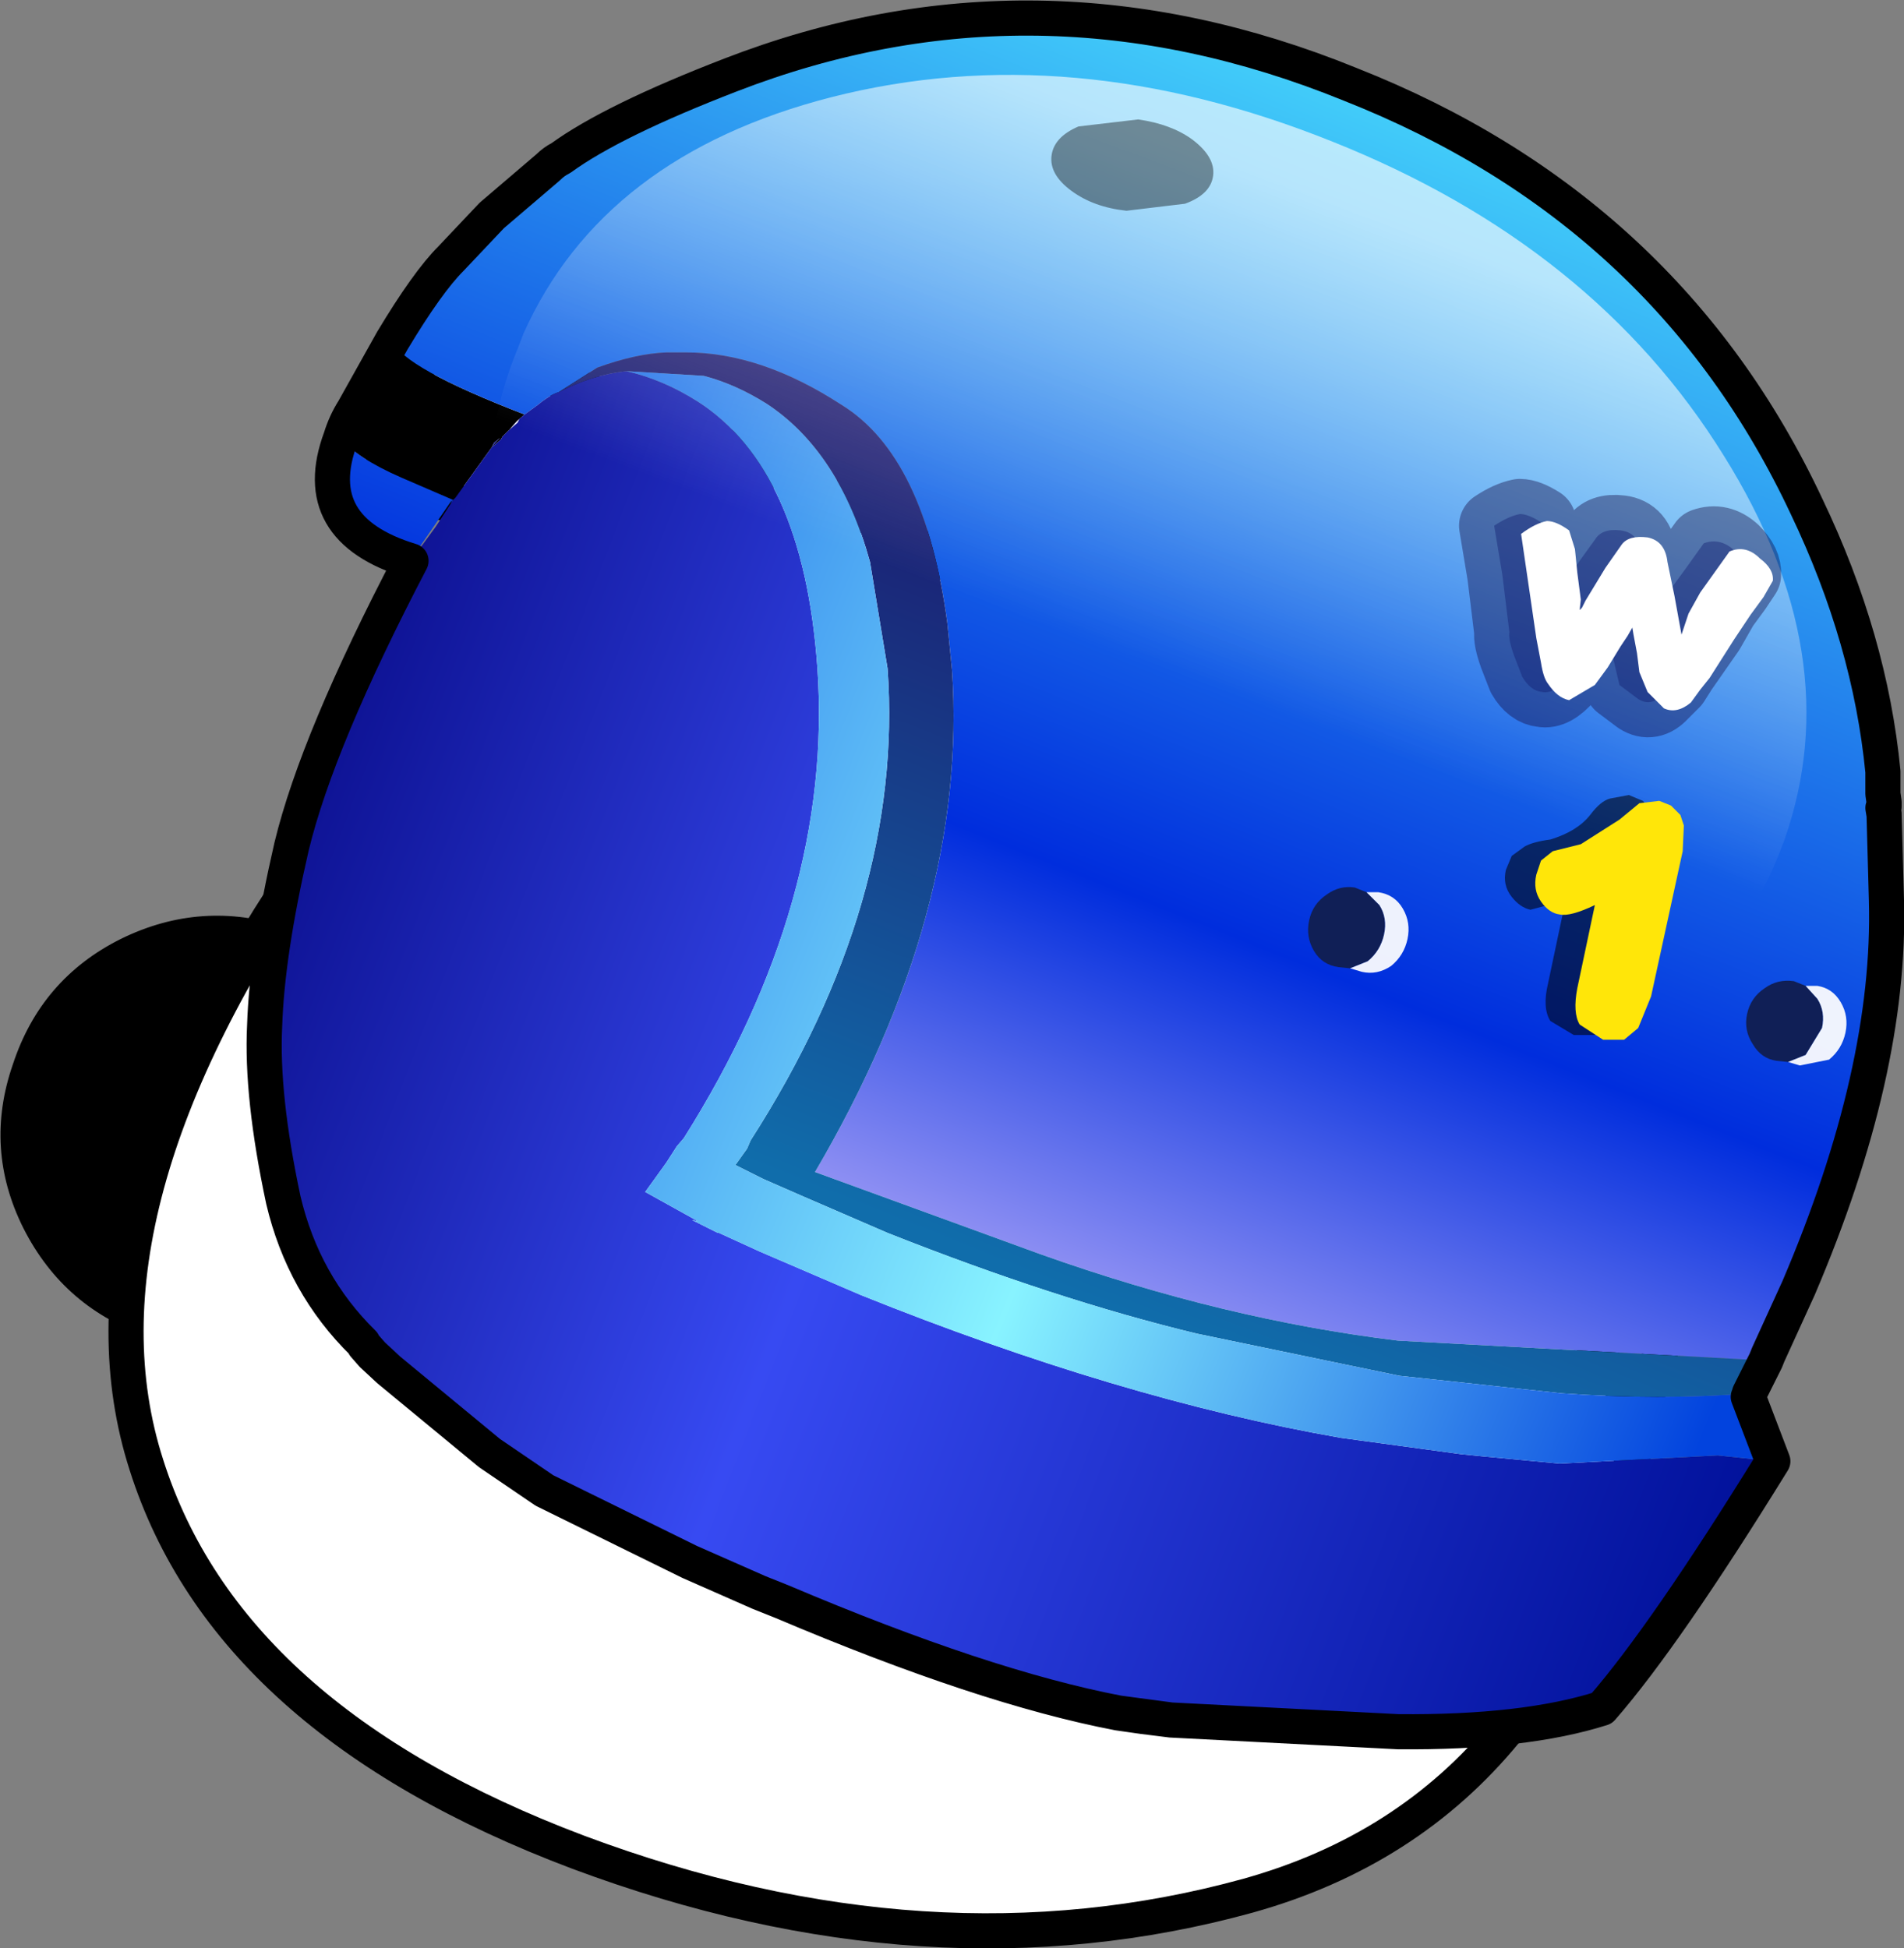 <?xml version="1.0" encoding="UTF-8" standalone="no"?>
<svg xmlns:xlink="http://www.w3.org/1999/xlink" height="83.2px" width="81.3px" xmlns="http://www.w3.org/2000/svg">
  <rect width="100%" height="100%" fill="#808080" stroke="none"/>
  <g transform="matrix(1.0, 0.0, 0.0, 1.0, -19.7, -12.95)">
    <path d="M37.25 57.2 Q39.0 60.6 37.8 64.25 36.55 67.85 33.1 69.55 29.7 71.3 26.1 70.05 22.45 68.85 20.7 65.4 19.0 62.0 20.25 58.4 21.45 54.75 24.85 53.05 28.3 51.35 31.95 52.55 35.55 53.8 37.25 57.2" fill="#000000" fill-rule="evenodd" stroke="none"/>
    <path d="M38.8 34.4 Q33.95 34.65 37.8 28.2 39.45 27.85 42.4 28.8 63.6 35.9 75.7 50.4 79.7 55.2 82.75 60.9 L86.05 67.6 88.4 71.45 89.8 73.4 Q86.6 90.1 73.0 93.9 59.4 97.65 44.4 92.05 29.4 86.4 25.95 75.5 22.45 64.6 33.05 49.35 43.6 34.1 38.8 34.4" fill="#ffffff" fill-rule="evenodd" stroke="none"/>
    <path d="M36.85 28.6 L37.8 28.2 38.85 26.5 M38.8 34.4 Q43.6 34.1 33.05 49.35 22.45 64.6 25.95 75.5 29.4 86.4 44.4 92.05 59.4 97.65 73.0 93.9 86.6 90.1 89.8 73.4 L88.4 71.45 86.05 67.6 82.75 60.9 Q79.7 55.2 75.7 50.4 63.6 35.9 42.4 28.8 39.45 27.85 37.8 28.2 33.95 34.65 38.8 34.4 M89.8 73.4 L92.05 65.8" fill="none" stroke="#000000" stroke-linecap="round" stroke-linejoin="round" stroke-width="1.5"/>
    <path d="M34.25 31.65 Q34.45 31.0 34.8 30.45 L36.45 27.5 Q36.9 28.65 42.1 30.65 L41.75 30.95 41.45 31.3 41.8 31.0 41.4 31.35 41.15 31.6 41.1 31.7 41.05 31.75 40.7 32.05 40.9 31.8 41.05 31.65 40.8 31.85 40.7 32.05 39.15 34.2 39.05 34.3 36.85 33.35 Q34.9 32.5 34.25 31.65" fill="#000000" fill-rule="evenodd" stroke="none"/>
    <path d="M100.15 47.75 L100.25 51.4 Q100.45 58.7 96.5 67.95 L95.2 70.8 95.1 71.05 79.4 70.2 Q71.95 69.3 64.1 66.5 L54.5 63.0 Q61.05 51.85 60.35 41.55 L60.15 39.55 Q59.2 32.45 55.65 30.25 52.2 28.0 49.0 28.0 L48.15 28.0 Q46.85 28.05 45.2 28.65 L43.55 29.7 Q43.2 29.8 42.65 30.25 L42.1 30.65 Q36.9 28.65 36.45 27.5 37.95 25.0 38.95 24.0 L40.7 22.15 43.1 20.1 Q43.35 19.85 43.65 19.7 45.85 18.1 50.9 16.15 63.95 11.1 77.35 16.55 90.9 21.9 96.85 34.6 99.55 40.25 100.1 45.9 L100.1 46.85 100.15 47.2 100.15 47.4 100.1 47.45 100.15 47.7 100.15 47.75 M37.25 36.9 Q32.8 35.55 34.25 31.65 34.9 32.5 36.85 33.35 L39.05 34.3 38.3 35.45 38.95 34.45 39.0 34.3 37.35 36.7 37.25 36.9" fill="url(#gradient0)" fill-rule="evenodd" stroke="none"/>
    <path d="M95.1 71.05 L94.4 72.45 Q90.55 72.75 86.4 72.45 L79.45 71.7 70.8 69.9 Q64.8 68.45 57.6 65.6 L53.9 64.0 52.3 63.3 51.1 62.7 51.6 62.0 51.75 61.65 Q58.3 51.45 57.6 41.5 L56.85 36.95 Q55.55 32.25 52.45 30.2 51.1 29.35 49.75 29.0 L46.45 28.8 Q45.0 28.95 43.55 29.7 L45.2 28.65 Q46.85 28.05 48.15 28.0 L49.0 28.0 Q52.2 28.0 55.65 30.25 59.2 32.45 60.15 39.55 L60.35 41.55 Q61.05 51.85 54.5 63.0 L64.1 66.5 Q71.95 69.3 79.4 70.2 L95.1 71.05" fill="url(#gradient1)" fill-rule="evenodd" stroke="none"/>
    <path d="M95.4 75.35 Q90.8 82.8 88.1 85.9 84.8 86.95 79.4 86.9 L69.7 86.4 68.5 86.25 67.45 86.1 Q61.7 85.0 53.1 81.35 L53.15 81.3 52.2 80.9 49.15 79.65 42.95 76.6 40.3 74.85 36.25 71.4 35.6 70.8 35.25 70.4 35.2 70.3 Q32.65 67.8 31.8 64.2 30.85 59.75 31.0 56.75 31.1 53.65 32.15 49.1 33.25 44.55 37.25 36.9 L37.35 36.7 37.75 36.2 38.3 35.45 39.05 34.3 39.15 34.2 40.7 32.05 40.8 31.85 41.05 31.65 40.9 31.8 40.7 32.05 41.05 31.75 41.1 31.7 41.15 31.6 41.4 31.35 41.8 31.0 41.9 30.8 41.45 31.3 41.75 30.95 42.1 30.65 42.65 30.25 Q43.2 29.8 43.55 29.7 45.0 28.95 46.45 28.8 48.0 29.15 49.5 30.1 54.0 33.0 54.6 41.45 55.3 51.4 48.9 61.55 L48.6 61.9 48.15 62.6 47.25 63.85 49.5 65.1 49.25 65.05 49.95 65.4 50.35 65.6 50.4 65.6 52.15 66.4 56.45 68.25 Q67.5 72.7 76.95 74.35 L82.1 75.05 83.1 75.15 86.3 75.45 93.05 75.1 95.4 75.35 M35.6 70.8 L36.3 71.45 40.6 75.0 42.95 76.6 40.6 75.0 36.3 71.45 35.6 70.8" fill="url(#gradient2)" fill-rule="evenodd" stroke="none"/>
    <path d="M94.4 72.45 L94.35 72.5 94.35 72.6 95.4 75.35 93.05 75.1 86.3 75.45 83.1 75.15 82.1 75.05 76.95 74.35 Q67.5 72.7 56.45 68.25 L52.15 66.4 50.4 65.6 50.35 65.6 49.95 65.4 49.25 65.05 49.5 65.1 47.25 63.85 48.15 62.6 48.6 61.9 48.9 61.55 Q55.3 51.4 54.6 41.45 54.0 33.0 49.5 30.1 48.0 29.15 46.45 28.8 L49.75 29.0 Q51.1 29.35 52.45 30.2 55.55 32.25 56.85 36.95 L57.6 41.5 Q58.3 51.45 51.75 61.65 L51.6 62.0 51.1 62.7 52.3 63.3 53.9 64.0 57.6 65.6 Q64.8 68.45 70.8 69.9 L79.45 71.7 86.4 72.45 Q90.55 72.75 94.4 72.45" fill="url(#gradient3)" fill-rule="evenodd" stroke="none"/>
    <path d="M100.1 47.45 L100.15 47.75 100.25 51.4 Q100.45 58.7 96.5 67.95 L95.2 70.8 95.1 71.05 94.4 72.45 M94.35 72.6 L95.4 75.35 Q90.8 82.8 88.1 85.9 84.8 86.95 79.4 86.9 L69.7 86.4 67.45 86.1 Q61.7 85.0 53.1 81.35 L52.1 80.95 49.15 79.65 42.95 76.6 40.6 75.0 36.3 71.45 35.6 70.8 35.25 70.4 35.2 70.3 Q32.65 67.8 31.8 64.2 30.85 59.75 31.0 56.75 31.1 53.65 32.15 49.1 33.25 44.55 37.25 36.9 32.8 35.55 34.25 31.65 34.45 31.0 34.8 30.45 L36.45 27.5 Q37.95 25.0 38.95 24.0 L40.7 22.15 43.1 20.1 Q43.35 19.85 43.65 19.7 45.85 18.1 50.9 16.15 63.95 11.1 77.35 16.55 90.9 21.9 96.85 34.6 99.55 40.25 100.1 45.9 L100.1 46.85 100.15 47.2 100.15 47.4 100.1 47.45 100.15 47.7 100.15 47.75 M69.7 86.4 L68.5 86.25 67.45 86.1" fill="none" stroke="#000000" stroke-linecap="round" stroke-linejoin="round" stroke-width="1.5"/>
    <path d="M42.05 27.2 Q45.45 19.6 55.2 17.1 65.4 14.5 76.6 19.0 87.75 23.45 93.3 32.4 98.65 40.95 95.9 48.8 L95.65 49.45 Q94.7 51.8 93.25 53.65 49.7 82.05 40.65 32.55 40.85 30.15 41.8 27.85 L42.05 27.2" fill="url(#gradient4)" fill-rule="evenodd" stroke="none"/>
    <path d="M89.85 47.15 L90.2 47.55 90.4 48.0 90.3 49.1 89.0 55.3 88.45 56.6 87.8 57.15 86.9 57.15 85.9 56.55 Q85.55 56.0 85.8 54.95 L86.55 51.4 85.05 51.8 Q84.6 51.7 84.25 51.25 83.85 50.75 84.0 50.1 L84.25 49.5 84.8 49.1 Q85.15 48.9 85.9 48.8 87.05 48.45 87.6 47.75 88.05 47.15 88.45 47.05 L89.25 46.9 89.85 47.15" fill="#000000" fill-opacity="0.553" fill-rule="evenodd" stroke="none"/>
    <path d="M90.55 47.15 L91.05 47.35 91.45 47.75 91.6 48.2 91.55 49.3 90.2 55.5 89.65 56.85 89.05 57.35 88.15 57.35 87.15 56.7 Q86.85 56.2 87.05 55.15 L87.8 51.6 Q86.75 52.1 86.3 52.0 85.85 51.95 85.5 51.45 85.15 50.95 85.3 50.3 L85.5 49.7 86.0 49.3 87.2 49.0 88.85 47.95 89.7 47.25 90.55 47.15" fill="#ffe609" fill-rule="evenodd" stroke="none"/>
    <path d="M96.05 58.3 L95.55 58.25 Q94.9 58.15 94.55 57.55 94.15 56.95 94.3 56.25 94.45 55.55 95.05 55.15 95.6 54.75 96.3 54.85 L96.8 55.05 97.3 55.6 Q97.65 56.15 97.5 56.85 L96.8 58.0 96.05 58.3 M77.35 54.3 L76.85 54.25 Q76.15 54.15 75.8 53.55 75.45 52.95 75.6 52.25 75.75 51.55 76.35 51.15 76.9 50.75 77.55 50.85 L78.05 51.05 78.6 51.6 Q78.95 52.15 78.8 52.85 78.65 53.55 78.1 54.0 L77.35 54.3" fill="#101f56" fill-rule="evenodd" stroke="none"/>
    <path d="M96.8 55.05 L97.3 55.05 Q97.95 55.15 98.3 55.75 98.65 56.35 98.5 57.05 98.35 57.75 97.8 58.2 L96.55 58.45 96.05 58.3 96.8 58.0 97.5 56.85 Q97.65 56.15 97.3 55.6 L96.8 55.05 M78.05 51.05 L78.55 51.05 Q79.25 51.15 79.6 51.75 79.95 52.35 79.8 53.05 79.65 53.75 79.1 54.2 78.5 54.6 77.85 54.45 L77.35 54.3 78.1 54.0 Q78.65 53.55 78.8 52.85 78.95 52.15 78.6 51.6 L78.05 51.05" fill="#ffffff" fill-opacity="0.933" fill-rule="evenodd" stroke="none"/>
    <path d="M91.7 37.2 L92.45 36.15 Q93.15 35.9 93.75 36.45 94.3 37.0 94.25 37.5 L93.85 38.1 93.3 38.85 92.7 39.9 91.55 41.55 91.2 42.1 90.7 42.6 Q90.2 43.15 89.65 42.8 L88.85 42.2 88.65 41.35 88.45 40.5 88.3 39.7 88.25 39.4 88.1 39.75 87.75 40.3 87.3 41.15 86.65 41.9 Q86.05 42.6 85.55 42.5 85.05 42.45 84.7 41.85 L84.35 40.95 Q84.1 40.25 84.15 39.95 L83.85 37.5 83.5 35.4 Q84.1 35.0 84.6 34.9 84.95 34.9 85.5 35.25 L85.75 36.05 85.85 37.05 86.05 38.2 86.1 38.65 86.1 38.55 86.25 38.25 87.15 36.9 87.8 36.0 Q88.1 35.5 88.9 35.6 89.7 35.7 89.8 36.65 L90.05 38.1 90.35 39.7 90.7 38.8 91.15 37.95 91.7 37.2" fill="#0d278c" fill-opacity="0.4" fill-rule="evenodd" stroke="none"/>
    <path d="M91.7 37.2 L91.15 37.95 90.7 38.8 90.35 39.7 90.05 38.1 89.8 36.65 Q89.7 35.7 88.9 35.6 88.1 35.5 87.8 36.0 L87.15 36.9 86.25 38.25 86.1 38.55 86.1 38.65 86.05 38.2 85.85 37.05 85.75 36.05 85.5 35.25 Q84.95 34.9 84.6 34.9 84.1 35.0 83.5 35.4 L83.85 37.5 84.15 39.95 Q84.1 40.25 84.35 40.95 L84.7 41.85 Q85.05 42.45 85.55 42.5 86.05 42.6 86.65 41.9 L87.3 41.15 87.75 40.3 88.1 39.75 88.25 39.4 88.3 39.7 88.45 40.5 88.65 41.35 88.85 42.2 89.65 42.8 Q90.2 43.15 90.7 42.6 L91.2 42.1 91.55 41.55 92.7 39.9 93.3 38.85 93.85 38.1 94.25 37.5 Q94.3 37.0 93.75 36.45 93.15 35.9 92.45 36.15 L91.7 37.2 Z" fill="none" stroke="#12073d" stroke-linecap="round" stroke-linejoin="round" stroke-opacity="0.4" stroke-width="3.0"/>
    <path d="M92.8 37.55 L93.55 36.5 Q94.25 36.2 94.85 36.8 95.45 37.25 95.4 37.75 L95.0 38.45 94.45 39.2 93.75 40.25 92.7 41.9 92.3 42.4 91.9 42.95 Q91.3 43.45 90.75 43.2 L90.05 42.5 89.7 41.65 89.6 40.85 89.45 40.05 89.4 39.75 89.2 40.1 88.9 40.55 88.35 41.45 87.8 42.2 86.7 42.85 Q86.2 42.75 85.8 42.15 85.6 41.9 85.5 41.25 L85.3 40.2 84.95 37.8 84.65 35.75 Q85.25 35.3 85.75 35.2 86.15 35.2 86.7 35.6 L86.95 36.4 87.05 37.4 87.2 38.55 87.15 39.0 87.25 38.9 87.4 38.6 88.25 37.2 88.95 36.2 Q89.25 35.8 90.05 35.9 90.8 36.05 90.9 36.95 L91.2 38.4 91.5 40.05 91.8 39.15 92.3 38.25 92.8 37.55" fill="#ffffff" fill-rule="evenodd" stroke="none"/>
    <path d="M70.3 21.65 L67.8 21.95 Q66.4 21.8 65.45 21.1 64.5 20.4 64.6 19.6 64.7 18.8 65.75 18.35 L68.3 18.05 Q69.7 18.25 70.6 18.9 71.6 19.65 71.5 20.45 71.4 21.25 70.3 21.65" fill="#000000" fill-opacity="0.4" fill-rule="evenodd" stroke="none"/>
  </g>
  <defs>
    <linearGradient gradientTransform="matrix(-0.012, 0.031, -0.035, -0.014, 66.15, 39.05)" gradientUnits="userSpaceOnUse" id="gradient0" spreadMethod="pad" x1="-819.2" x2="819.2">
      <stop offset="0.0" stop-color="#47d9fc"/>
      <stop offset="0.694" stop-color="#002ddd"/>
      <stop offset="1.0" stop-color="#9393f4"/>
    </linearGradient>
    <linearGradient gradientTransform="matrix(-0.012, 0.031, -0.035, -0.014, 66.15, 39.05)" gradientUnits="userSpaceOnUse" id="gradient1" spreadMethod="pad" x1="-819.2" x2="819.2">
      <stop offset="0.0" stop-color="#0b51f4"/>
      <stop offset="0.392" stop-color="#1d146b"/>
      <stop offset="1.0" stop-color="#106dab"/>
    </linearGradient>
    <linearGradient gradientTransform="matrix(0.044, 0.018, -0.01, 0.026, 61.0, 58.4)" gradientUnits="userSpaceOnUse" id="gradient2" spreadMethod="pad" x1="-819.2" x2="819.2">
      <stop offset="0.0" stop-color="#010176"/>
      <stop offset="0.455" stop-color="#374af2"/>
      <stop offset="1.0" stop-color="#001099"/>
    </linearGradient>
    <linearGradient gradientTransform="matrix(0.04, 0.016, -0.008, 0.02, 63.35, 51.95)" gradientUnits="userSpaceOnUse" id="gradient3" spreadMethod="pad" x1="-819.2" x2="819.2">
      <stop offset="0.0" stop-color="#0246e3"/>
      <stop offset="0.58" stop-color="#88f3ff"/>
      <stop offset="1.0" stop-color="#0243de"/>
    </linearGradient>
    <linearGradient gradientTransform="matrix(-0.005, 0.012, -0.016, -0.006, 70.55, 30.6)" gradientUnits="userSpaceOnUse" id="gradient4" spreadMethod="pad" x1="-819.2" x2="819.2">
      <stop offset="0.0" stop-color="#ffffff" stop-opacity="0.631"/>
      <stop offset="1.0" stop-color="#ffffff" stop-opacity="0.0"/>
    </linearGradient>
  </defs>
</svg>
